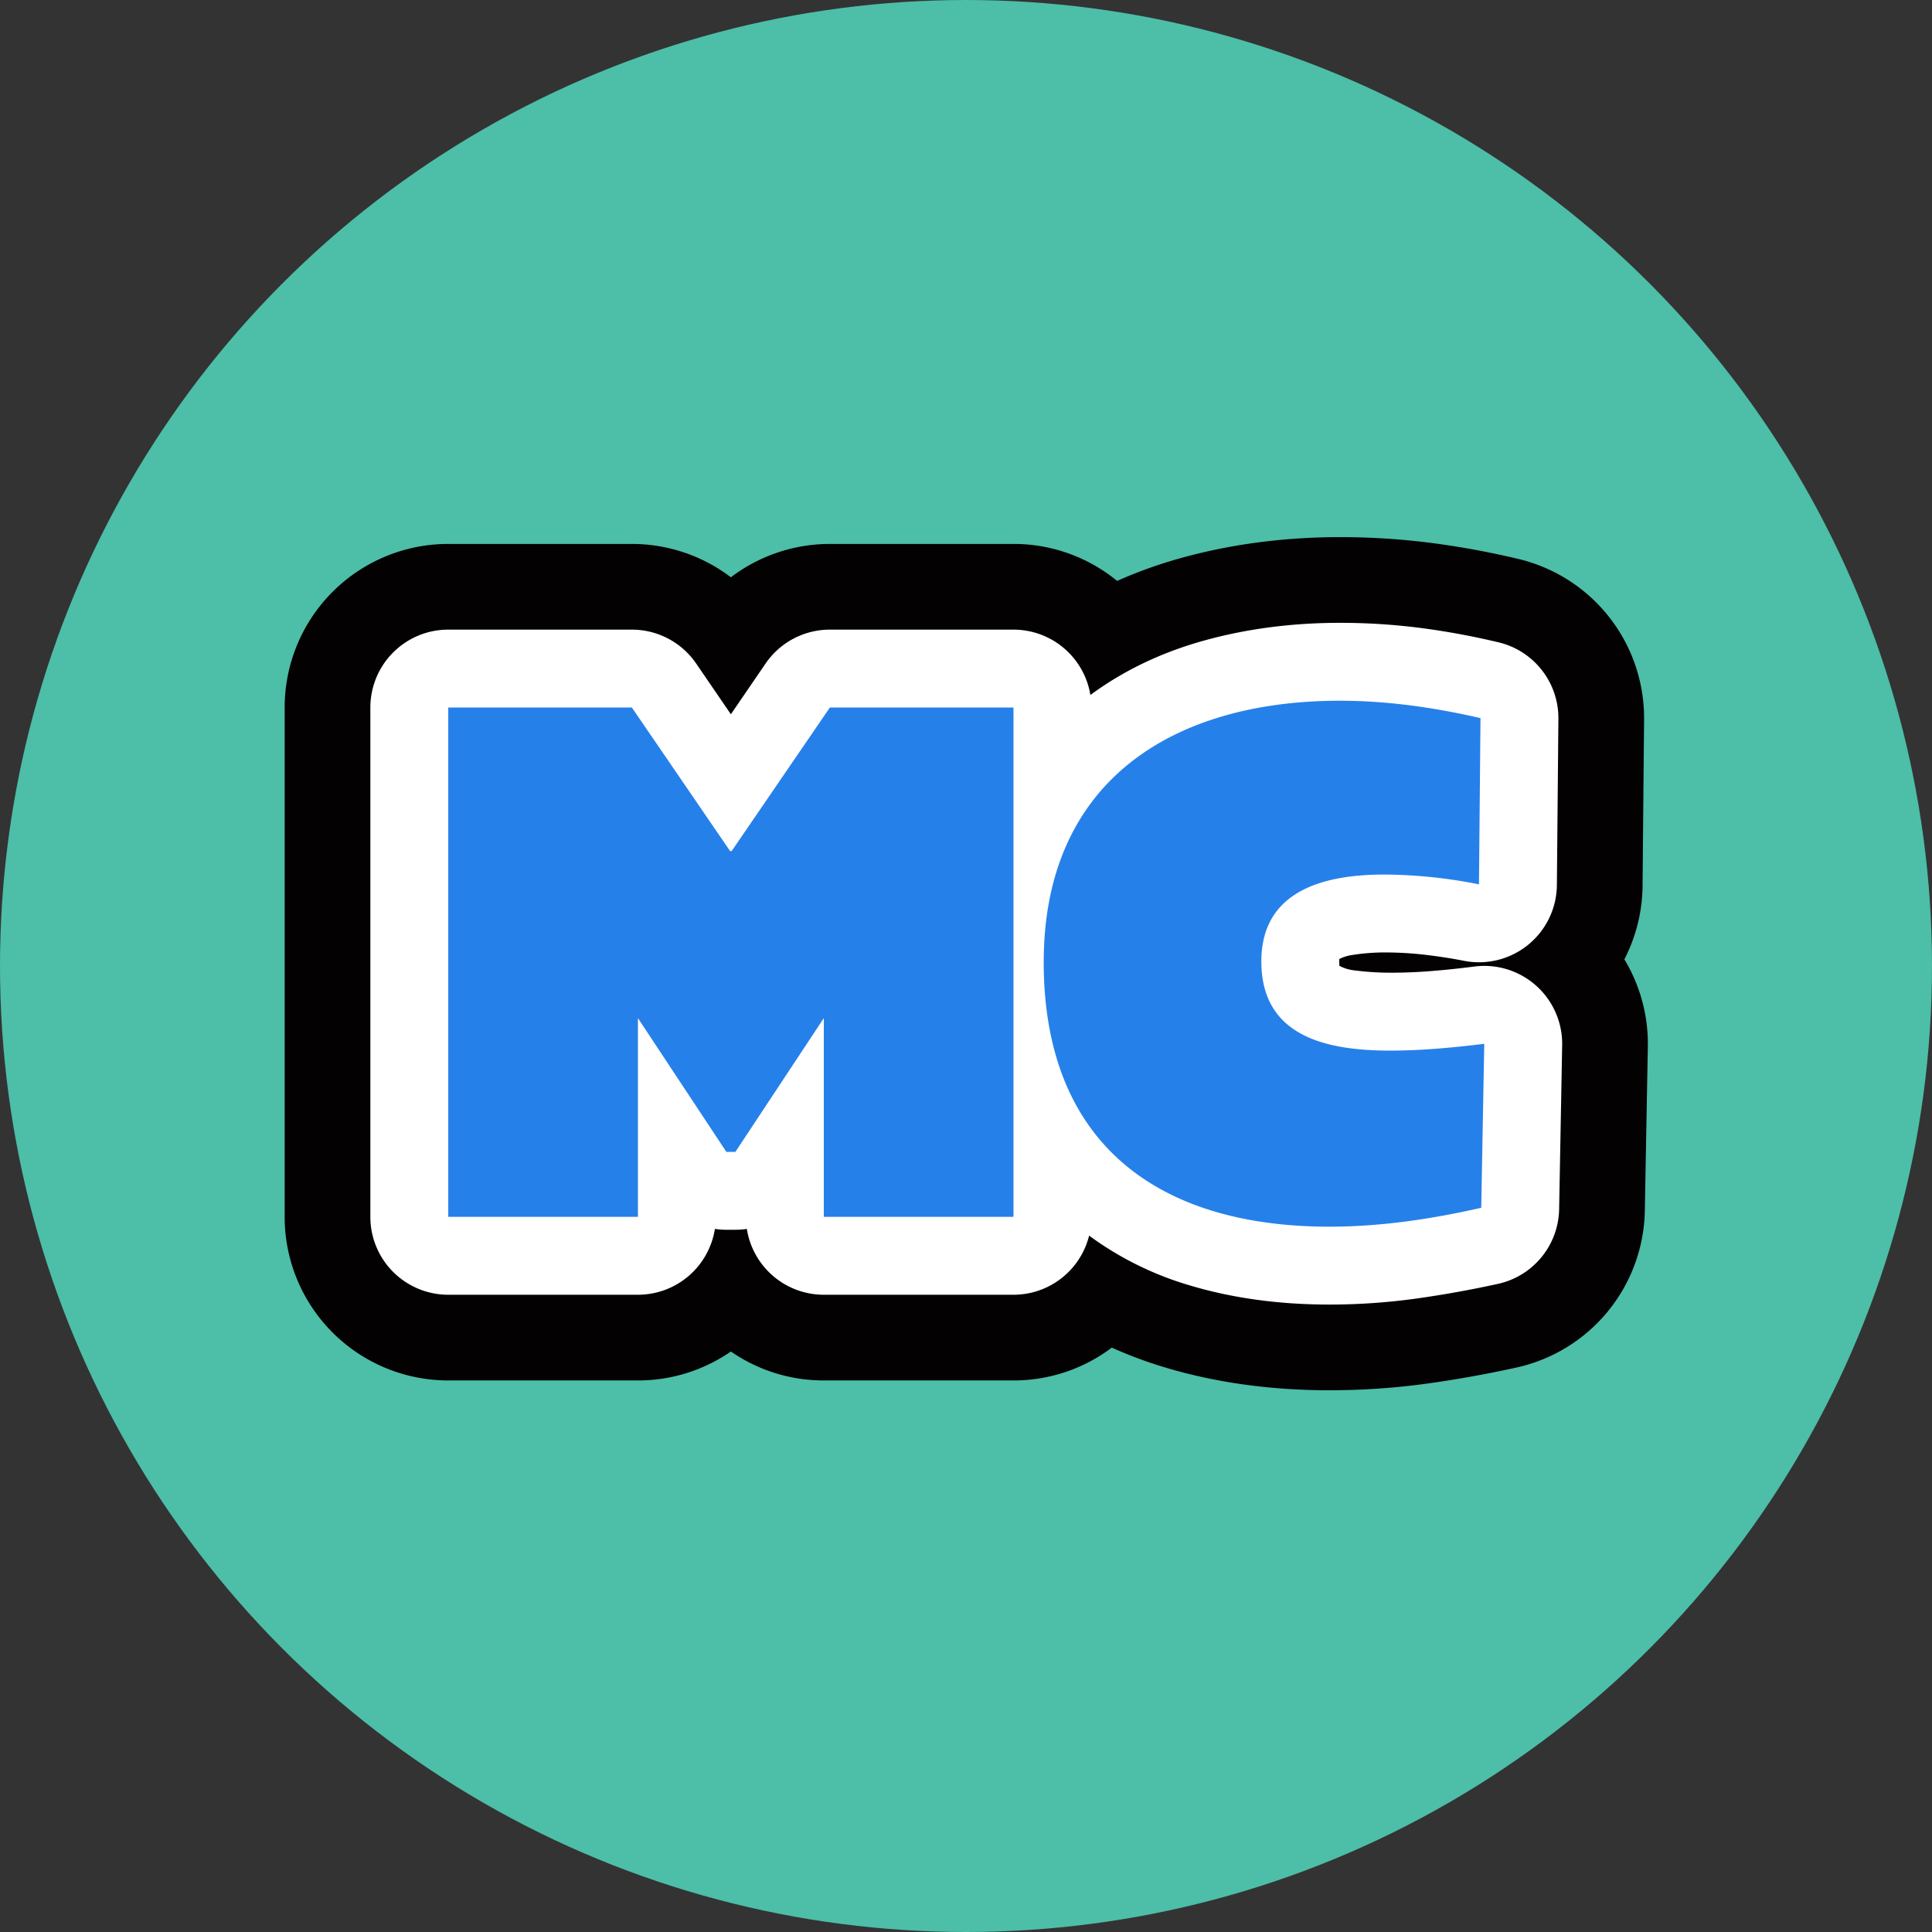 <svg xmlns="http://www.w3.org/2000/svg" width="1240" height="1240" viewBox="0 0 1240 1240"><rect x="0" y="0" width="1240" height="1240" fill="#333333" stroke="none"/><g transform="translate(-1820 2134)"><circle cx="620" cy="620" r="620" transform="translate(1820 -2134)" fill="#4dbea7"/><g transform="translate(5126.928 6354.377)"><path d="M575.21,111.3c-37.581,0-73.024-4.917-105.346-14.613a278.413,278.413,0,0,1-34.288-12.756A104.549,104.549,0,0,1,372.48,105H250.745A104.527,104.527,0,0,1,191.09,86.419,104.527,104.527,0,0,1,131.435,105H9.7A105,105,0,0,1-95.3,0V-326.89a105,105,0,0,1,105-105H127.555A105,105,0,0,1,191.1-410.485a104.989,104.989,0,0,1,63.528-21.405H372.48a104.579,104.579,0,0,1,66.5,23.742A292.235,292.235,0,0,1,478.072-422.3C510.6-431.56,545.563-436.256,582-436.256a459.16,459.16,0,0,1,59.171,3.792,539.416,539.416,0,0,1,55.459,10.242,105,105,0,0,1,80.576,103.075l-.97,106.7a104.975,104.975,0,0,1-11.675,47.173,105,105,0,0,1,15.057,56.143L777.677-3.885A105,105,0,0,1,695.255,96.728c-18.727,4.12-37.737,7.541-56.5,10.168a459.863,459.863,0,0,1-63.545,4.4Z" transform="translate(-3028.928 -7707.377)" fill="#030102"/><path d="M575.21,56.3c-32.224,0-62.351-4.136-89.542-12.294a207.617,207.617,0,0,1-64.651-31.955A50.019,50.019,0,0,1,372.48,50H250.745a50.012,50.012,0,0,1-49.4-42.243A50.011,50.011,0,0,1,194,8.29h-5.82a50.032,50.032,0,0,1-7.348-.542A50.014,50.014,0,0,1,131.435,50H9.7a50,50,0,0,1-50-50V-326.89a50,50,0,0,1,50-50H127.555a50,50,0,0,1,41.265,21.766l22.27,32.548,22.27-32.548a50,50,0,0,1,41.265-21.766H372.48a50.011,50.011,0,0,1,49.358,41.961c20.667-15.293,44.609-26.874,71.3-34.473,27.625-7.866,57.524-11.854,88.867-11.854a404,404,0,0,1,52.057,3.33,484.214,484.214,0,0,1,49.782,9.2,50,50,0,0,1,38.369,49.083l-.97,106.7a50,50,0,0,1-18.354,38.258,50,50,0,0,1-41.145,10.376q-13.09-2.534-26.179-4.012A223.28,223.28,0,0,0,610.62-169.7a133.876,133.876,0,0,0-20.463,1.591,27.169,27.169,0,0,0-8.555,2.63c-.022.442-.037.958-.037,1.554,0,1.17.048,2.1.109,2.816a26.4,26.4,0,0,0,9.5,2.9A180.032,180.032,0,0,0,614.5-156.7q13.026,0,26.051-1.051,13.845-1.117,27.69-2.9A50,50,0,0,1,708-148.309a50,50,0,0,1,16.631,38.165L722.686-4.9a50,50,0,0,1-39.248,47.911c-17.347,3.816-34.947,6.984-52.311,9.415A404.7,404.7,0,0,1,575.21,56.3ZM582-281.255c-22.08,0-42.766,2.7-61.483,8.031-16.885,4.807-30.825,11.784-42.615,21.329-11.04,8.937-19.569,20.133-26.074,34.228-6.6,14.3-9.948,32.545-9.948,54.222,0,22.394,3.136,41.357,9.321,56.362,5.817,14.112,13.629,25.352,23.882,34.362,10.642,9.352,23.5,16.2,39.319,20.949,17.864,5.359,38.322,8.076,60.808,8.076a304.546,304.546,0,0,0,42.1-2.919c2.009-.282,4.073-.582,6.141-.893l.171-9.291q-4.576.1-9.131.1a280.353,280.353,0,0,1-36.317-2.363,128.2,128.2,0,0,1-43.621-13.655,100.738,100.738,0,0,1-37.6-34.314c-10.215-15.663-15.394-34.806-15.394-56.9,0-21.536,5.142-40.257,15.284-55.645a101.41,101.41,0,0,1,35.975-33.211,126.47,126.47,0,0,1,42-14.145,234.216,234.216,0,0,1,35.8-2.774q5.571,0,11.133.189l.083-9.156-.708-.093A303.651,303.651,0,0,0,582-281.255ZM300.745-50H322.48V-276.89H281l-48.16,70.384a50,50,0,0,1-41.265,21.766c-16.5,0-32.916-8.145-42.235-21.766L101.182-276.89H59.7V-50H81.435v-77.555a50,50,0,0,1,35.6-47.883,50,50,0,0,1,56.1,20.311L191.09-127.98l17.944-27.146a50,50,0,0,1,56.106-20.311,50,50,0,0,1,35.6,47.883Z" transform="translate(-3028.928 -7707.377)" fill="#fff"/><path d="M131.435,0V-127.555L188.18-41.71H194l56.745-85.845V0H372.48V-326.89H254.625l-63.05,92.15h-.97l-63.05-92.15H9.7V0ZM672.21-320.1c-29.585-6.79-59.655-11.155-90.21-11.155-107.67,0-190.12,51.9-190.12,167.81S464.63,6.305,575.21,6.305c32.98,0,65.475-4.85,97.485-12.125l1.94-105.245c-19.885,2.425-40.255,4.365-60.14,4.365-39.77,0-82.935-8.245-82.935-57.23,0-46.075,41.225-55.775,79.055-55.775A317.5,317.5,0,0,1,671.24-213.4Z" transform="translate(-3028.928 -7707.377)" fill="#2680ea"/></g></g></svg>